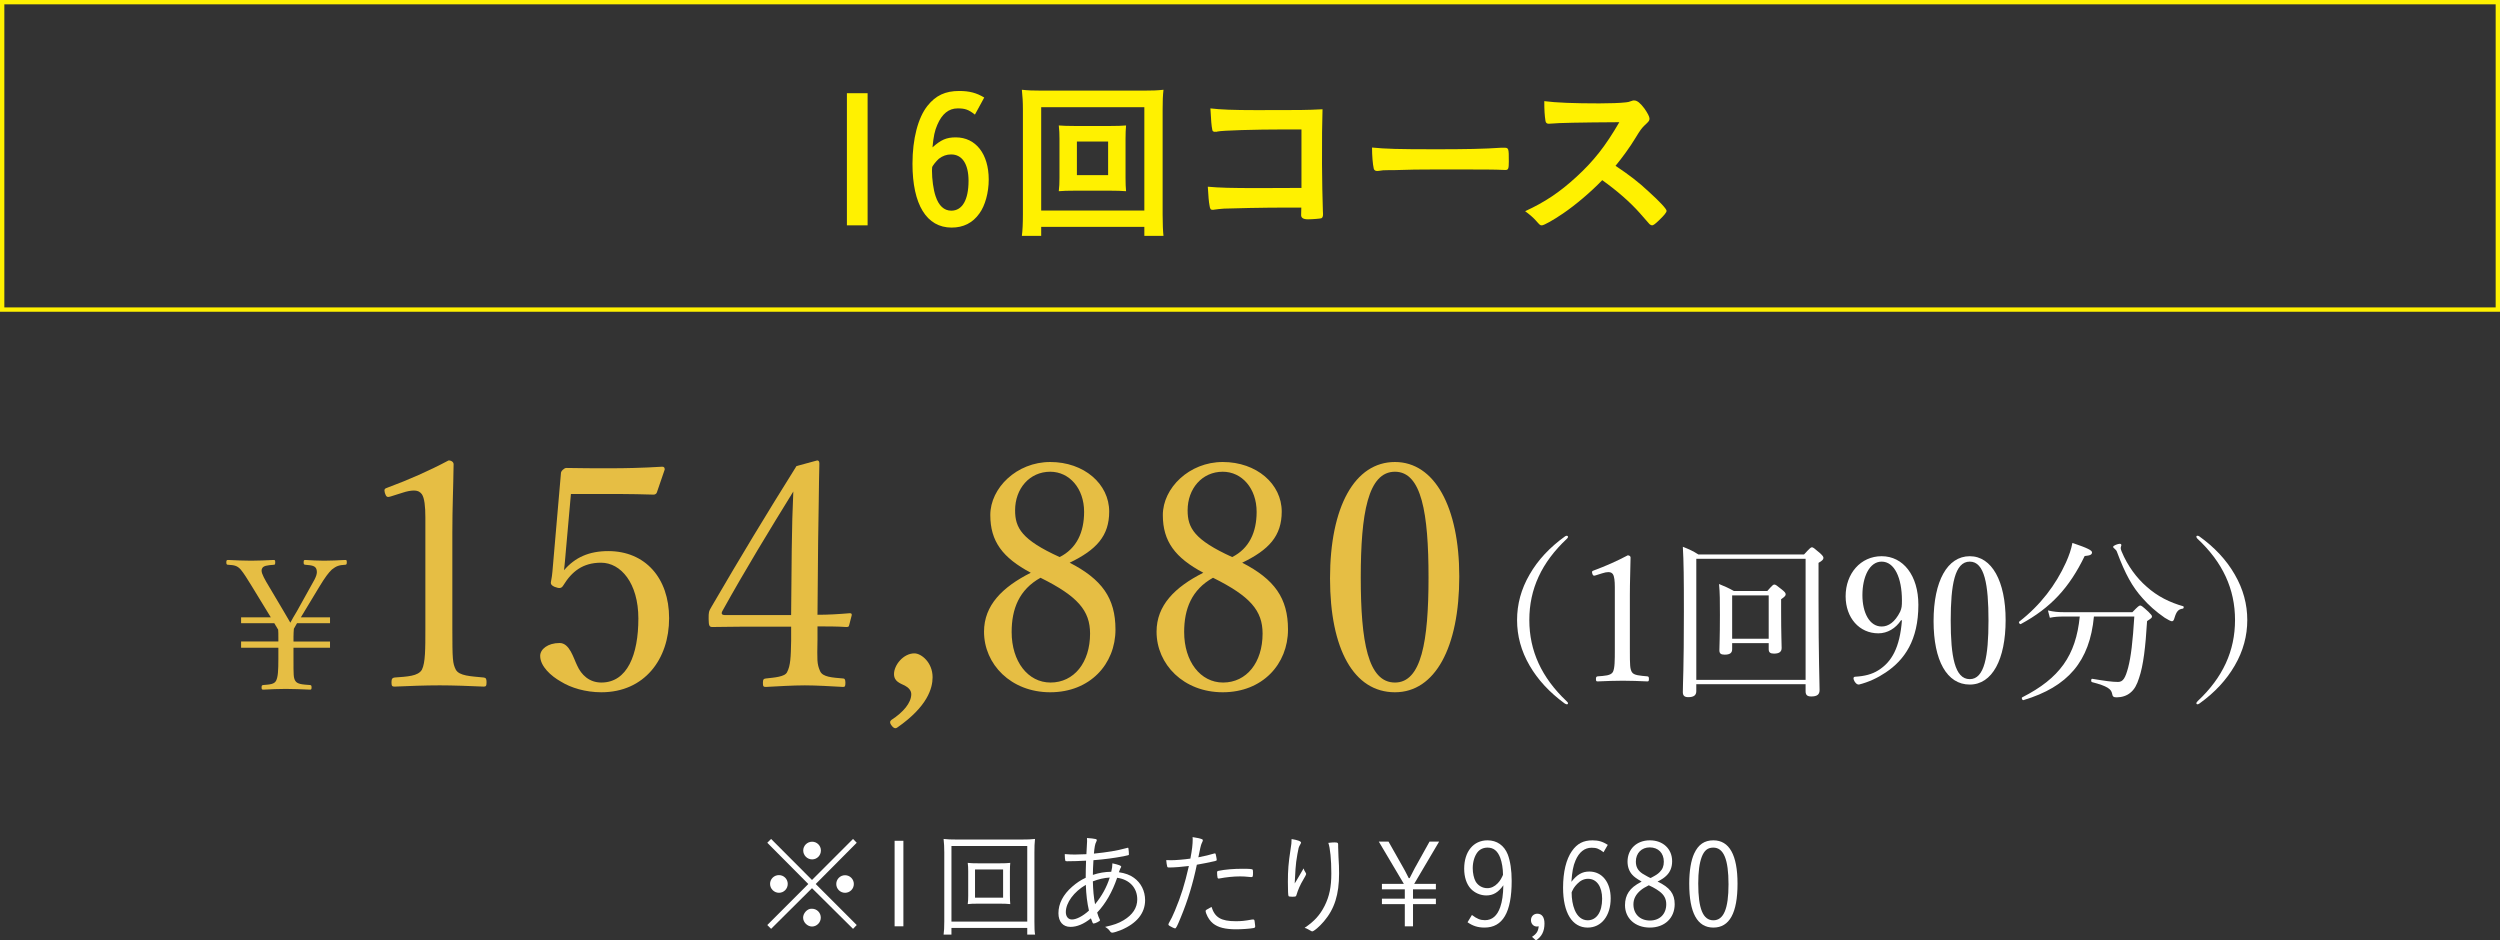 <?xml version="1.0" encoding="UTF-8"?>
<svg id="_レイヤー_2" data-name="レイヤー 2" xmlns="http://www.w3.org/2000/svg" viewBox="0 0 432.781 162.796">
  <rect x="0" y="0" width="432.781" height="162.796" fill="#333333" stroke="none"/>
  <defs>
    <style>
      .cls-1 {
        fill: none;
        stroke: #fff100;
        stroke-miterlimit: 10;
        stroke-width: .75px;
      }

      .cls-2 {
        fill: #fff;
      }

      .cls-2, .cls-3, .cls-4 {
        stroke-width: 0px;
      }

      .cls-3 {
        fill: #fff100;
      }

      .cls-4 {
        fill: #e6be44;
      }
    </style>
  </defs>
  <g id="text">
    <rect class="cls-1" x=".375" y=".375" width="432.031" height="53.217"/>
    <g>
      <path class="cls-3" d="M150.193,16.135v22.874h-3.583v-22.874h3.583Z"/>
      <path class="cls-3" d="M168.772,19.839c-1.105-.866-1.702-1.075-2.986-1.075-1.553,0-2.718.956-3.523,2.837-.448,1.016-.657,2.001-.837,3.912,1.464-1.314,2.419-1.732,4.032-1.732,3.464,0,5.703,2.867,5.703,7.316,0,2.239-.627,4.509-1.612,5.853-1.165,1.643-2.777,2.448-4.808,2.448-4.33,0-6.779-3.971-6.779-11.048,0-4.301.956-7.974,2.599-10.034,1.433-1.791,3.075-2.567,5.494-2.567,1.762,0,2.986.328,4.33,1.135l-1.612,2.956ZM161.337,29.513c0,1.523.238,3.314.627,4.449.537,1.643,1.463,2.509,2.717,2.509,1.911,0,2.986-1.882,2.986-5.166,0-2.927-1.104-4.569-3.016-4.569-.776,0-1.463.239-2.12.747-.448.388-1.165,1.284-1.165,1.493-.029.269-.029.418-.029.537Z"/>
      <path class="cls-3" d="M198.1,40.831v-1.553h-17.857v1.553h-3.345c.12-.926.18-2.12.18-3.702v-18.126c0-1.404-.06-2.3-.18-3.464,1.046.119,1.972.148,3.375.148h17.768c1.403,0,2.329-.029,3.374-.148-.119,1.045-.149,2-.149,3.464v18.155c0,1.553.06,2.956.149,3.673h-3.314ZM180.243,36.441h17.857v-17.887h-17.857v17.887ZM192.187,21.809c1.255,0,2.001-.03,2.748-.09-.061.688-.09,1.374-.09,2.27v6.839c0,.955.029,1.553.09,2.27-.866-.061-1.554-.09-2.748-.09h-6.121c-1.434,0-1.882.029-2.777.09.09-.777.119-1.404.119-2.27v-6.839c0-.836-.029-1.493-.119-2.27.747.06,1.523.09,2.777.09h6.121ZM186.425,30.32h5.404v-5.823h-5.404v5.823Z"/>
      <path class="cls-3" d="M225.303,22.407h-2.747c-5.465,0-11.019.179-11.766.357-.149.03-.239.061-.269.061l-.149-.03-.119.03c-.329-.09-.329-.12-.389-.358-.149-.717-.209-1.523-.328-3.703,1.762.209,3.912.299,8.003.299,7.823,0,8.45,0,11.407-.149-.09,2.896-.09,4.568-.09,9.496,0,1.731.09,6.987.149,8.032.029.448.029.479.029.627,0,.389-.089.628-.298.717-.18.06-1.523.18-2.3.18q-1.194,0-1.194-.717,0-.119.03-1.314h-2.957c-3.284,0-9.257.12-10.421.18-.717.06-1.135.09-1.702.179-.09.03-.18.03-.27.03-.328,0-.447-.119-.537-.747-.119-.566-.209-1.672-.299-3.255,2.001.18,3.972.239,8.689.239q3.166,0,7.525-.029v-10.123Z"/>
      <path class="cls-3" d="M248.294,25.841c5.465,0,8.601-.06,11.616-.269h.389c.896,0,.896.029.896,2.419,0,1.224-.09,1.433-.597,1.433h-.12c-1.971-.089-3.075-.089-11.705-.089-3.166,0-4.748.029-7.496.119h-.865c-.956,0-1.105.03-1.673.119-.149,0-.269.03-.328.03-.328,0-.537-.149-.598-.418-.179-.747-.298-2.27-.298-3.644,2.418.239,4.539.299,10.779.299Z"/>
      <path class="cls-3" d="M285.43,33.186c1.911,1.732,3.075,2.986,3.075,3.314,0,.27-.388.747-1.313,1.643-.688.657-.985.866-1.194.866-.12,0-.27-.06-.448-.209q-.328-.389-1.702-1.941c-1.643-1.851-3.882-3.822-6.48-5.673-1.971,2.06-4.628,4.3-6.778,5.763-1.702,1.165-3.314,2.061-3.673,2.061-.299,0-.328-.03-1.045-.836-.418-.478-1.104-1.075-1.852-1.612,3.435-1.583,5.973-3.285,8.81-5.883,3.075-2.808,5.105-5.405,7.495-9.526q-10.094.06-11.735.239c-.358.029-.419.029-.479.029-.328,0-.508-.148-.567-.478-.149-.955-.209-1.852-.209-3.434,2.031.269,5.196.388,9.526.388,1.762,0,3.613-.06,4.599-.179.388-.03.447-.06,1.074-.269.12-.061.18-.061.358-.061.508,0,1.046.419,1.763,1.374.567.807.896,1.434.896,1.762,0,.358-.09.478-.866,1.194-.478.478-.687.717-1.612,2.24-.896,1.493-2.27,3.374-3.404,4.748,2.329,1.553,3.912,2.747,5.764,4.479Z"/>
    </g>
    <g>
      <path class="cls-4" d="M57.129,111.051v1.085h-6.323v1.98c0,2.778,0,3.162.288,3.705.351.639,1.277.67,2.586.766.192.032.256.097.256.416s-.063.383-.256.383c-1.469-.063-2.906-.128-4.215-.128-1.246,0-2.651.064-3.864.128-.256,0-.319-.063-.319-.383s.063-.384.287-.416c1.149-.096,1.916-.127,2.235-.766s.384-1.757.384-3.705v-1.98h-6.452v-1.085h6.452v-.703c0-.415,0-.99-.032-1.341l-.671-1.118h-5.749v-1.022h5.143l-3.354-5.493c-.767-1.245-1.277-2.075-1.853-2.778-.606-.67-1.086-.767-2.203-.83-.224,0-.288-.096-.288-.415,0-.352.064-.415.319-.415,1.342.063,2.651.128,3.96.128,1.182,0,2.619-.064,3.929-.128.191,0,.256.063.256.383,0,.384-.064.447-.224.447-1.182.096-1.885.16-2.076.703-.191.415.063,1.054.734,2.235l2.971,5.014c.415.734.861,1.501,1.213,2.076.319-.575.671-1.246,1.118-1.948l2.522-4.535c.895-1.533,1.055-2.044.895-2.715-.191-.67-.83-.734-1.948-.83-.224-.032-.287-.063-.287-.415s.063-.415.287-.415c1.118.063,2.14.128,3.258.128,1.182,0,2.427-.064,3.641-.128.224,0,.287.031.287.383s-.063.447-.287.447c-1.086.063-1.533.224-2.3.83-.574.543-1.182,1.342-2.203,3.034l-3.162,5.237h5.046v1.022h-5.716l-.543.958c-.032.447-.064.926-.064,1.405v.799h6.323Z"/>
      <path class="cls-4" d="M67.61,85.952c-.543.163-.761.109-.978-.597-.163-.652-.108-.761.543-.978,3.53-1.304,7.114-2.879,10.481-4.671.543,0,.868.326.868.652-.054,4.29-.217,7.385-.217,11.784v16.672c0,5.376.054,6.027.598,7.114.597,1.086,2.606,1.14,4.833,1.357.38.055.488.217.488.814,0,.651-.108.761-.488.761-2.39-.109-5.322-.218-7.604-.218-2.606,0-5.268.108-7.819.218-.435,0-.543-.109-.543-.761,0-.598.162-.76.543-.814,2.172-.163,4.072-.218,4.725-1.357.597-1.195.597-3.53.597-7.114v-19.225c0-1.955-.162-3.367-.597-4.019-.271-.38-.652-.651-1.412-.651-.489,0-1.141.108-1.955.38l-2.063.651Z"/>
      <path class="cls-4" d="M97.911,95.89c-.055.814-.163,1.737-.271,2.823,1.9-2.226,4.344-3.312,7.657-3.312,6.354,0,10.535,4.616,10.535,11.622,0,7.114-4.29,12.816-11.73,12.816-2.715,0-5.268-.761-7.005-1.847-1.738-.978-3.585-2.661-3.585-4.453,0-1.141,1.304-2.227,3.367-2.227,1.738,0,2.39,2.606,3.041,3.91.706,1.574,2.063,2.933,4.182,2.933,4.508,0,6.408-4.834,6.408-11.079,0-6.137-3.041-9.666-6.462-9.666-3.15,0-5.051,1.521-6.518,3.91-.325.543-.651.597-1.521.271-.706-.326-.706-.598-.597-1.086.108-.435.162-1.032.217-1.521l1.467-16.944c0-.271.054-.434.325-.706.271-.217.38-.325.651-.325,2.064.054,5.105.054,7.875.054,2.063,0,5.213-.054,8.688-.271.326,0,.435.163.435.489l-1.357,3.964c-.055.218-.326.381-.543.381-2.227-.055-3.747-.109-5.865-.109h-8.472l-.923,10.373Z"/>
      <path class="cls-4" d="M141.517,110.824c-.055,3.422-.108,4.073.435,5.322.435,1.086,2.172,1.141,3.964,1.304.271,0,.435.108.435.76s-.108.706-.435.706c-2.009-.108-4.562-.271-6.571-.271-2.063,0-4.725.163-6.733.271-.435,0-.543-.054-.543-.706s.163-.706.543-.76c1.412-.163,3.258-.271,3.639-1.086.597-1.141.651-2.553.706-5.431v-2.444h-8.853c-1.846,0-3.312.055-4.778.055-.489,0-.652-.163-.652-1.412,0-1.194,0-1.249.543-2.172,5.159-8.853,9.232-15.586,14.663-24.275l3.584-.978c.218,0,.38.108.38.543-.108,4.345-.108,8.689-.217,13.686l-.108,12.49c1.847,0,3.692-.108,5.594-.271.271,0,.38.108.325.38l-.435,1.684c-.054.271-.162.326-.488.326-1.575-.108-3.422-.108-4.996-.108v2.389ZM137.063,94.913c.054-4.019.108-6.191.271-9.829-4.127,6.679-8.363,13.63-12.219,20.581-.326.544-.218.815.435.815h11.404l.108-11.567Z"/>
      <path class="cls-4" d="M155.362,125.922c-.271.217-.598.217-.978-.271-.435-.543-.326-.814-.055-1.032,2.01-1.303,3.422-2.933,3.422-4.453,0-.651-.489-1.141-1.086-1.466-.706-.381-1.901-.652-1.901-2.01,0-1.574,1.63-3.584,3.53-3.584,1.194,0,3.149,1.575,3.149,4.127,0,1.901-.868,5.051-6.082,8.689Z"/>
      <path class="cls-4" d="M193.103,108.978c0,5.974-4.399,10.861-11.296,10.861-6.788,0-11.459-4.834-11.459-10.481,0-4.562,3.15-7.712,8.092-10.21-4.888-2.606-7.006-5.431-7.006-9.992,0-4.67,4.562-9.178,10.373-9.178,5.865,0,10.209,3.802,10.209,8.581,0,4.235-2.227,6.625-6.842,8.852,5.593,2.878,7.929,6.137,7.929,11.567ZM175.128,109.413c0,5.104,2.824,8.743,6.733,8.743,4.073,0,6.843-3.476,6.843-8.472,0-3.965-2.118-6.463-8.58-9.667-3.693,2.063-4.996,5.376-4.996,9.396ZM187.673,88.613c0-4.073-2.553-6.951-5.865-6.951-3.584,0-6.082,2.933-6.082,6.68,0,3.041,1.14,5.104,7.711,8.092,2.933-1.467,4.236-4.29,4.236-7.82Z"/>
      <path class="cls-4" d="M222.969,108.978c0,5.974-4.398,10.861-11.296,10.861-6.788,0-11.458-4.834-11.458-10.481,0-4.562,3.149-7.712,8.092-10.21-4.888-2.606-7.006-5.431-7.006-9.992,0-4.67,4.562-9.178,10.372-9.178,5.865,0,10.21,3.802,10.21,8.581,0,4.235-2.227,6.625-6.843,8.852,5.594,2.878,7.929,6.137,7.929,11.567ZM204.993,109.413c0,5.104,2.824,8.743,6.734,8.743,4.073,0,6.843-3.476,6.843-8.472,0-3.965-2.118-6.463-8.581-9.667-3.692,2.063-4.996,5.376-4.996,9.396ZM217.538,88.613c0-4.073-2.553-6.951-5.865-6.951-3.584,0-6.082,2.933-6.082,6.68,0,3.041,1.141,5.104,7.712,8.092,2.932-1.467,4.235-4.29,4.235-7.82Z"/>
      <path class="cls-4" d="M252.618,99.8c0,12.272-4.182,20.039-11.133,20.039-7.114,0-11.241-7.44-11.241-19.714,0-12.436,4.29-20.147,11.241-20.147,6.842,0,11.133,7.766,11.133,19.822ZM235.565,99.964c0,11.132,1.249,18.192,5.92,18.192,4.562,0,5.811-7.061,5.811-18.192s-1.195-18.302-5.811-18.302c-4.671,0-5.92,7.223-5.92,18.302Z"/>
      <path class="cls-2" d="M271.436,92.925c0,.121-.03.212-.182.333-4.39,4.117-6.509,8.719-6.509,14.077,0,5.328,2.119,9.96,6.448,14.047.212.182.242.272.242.363,0,.121-.061.182-.182.182-.091,0-.182-.03-.394-.151-2.604-1.907-4.632-4.087-6.055-6.539-1.483-2.543-2.18-5.177-2.18-7.901s.696-5.358,2.18-7.901c1.423-2.482,3.481-4.692,6.146-6.6.121-.061.212-.091.303-.091s.182.061.182.182Z"/>
      <path class="cls-2" d="M276.185,99.616c-.303.091-.424.061-.545-.333-.091-.363-.061-.424.303-.545,1.968-.727,3.966-1.604,5.843-2.604.303,0,.484.182.484.363-.03,2.392-.121,4.117-.121,6.569v9.294c0,2.997.03,3.36.333,3.966.333.605,1.453.636,2.694.757.212.03.272.121.272.454,0,.363-.061.424-.272.424-1.332-.061-2.967-.121-4.238-.121-1.453,0-2.937.061-4.359.121-.242,0-.303-.061-.303-.424,0-.333.091-.424.303-.454,1.211-.091,2.271-.121,2.634-.757.333-.666.333-1.968.333-3.966v-10.717c0-1.09-.091-1.877-.333-2.24-.151-.212-.363-.363-.787-.363-.272,0-.636.061-1.09.212l-1.15.363Z"/>
      <path class="cls-2" d="M293.651,119.627c0,.727-.424,1.06-1.393,1.06-.696,0-.938-.303-.938-.878,0-1.544.182-3.814.182-13.956,0-5.782-.03-8.628-.182-11.201,1.12.454,1.635.666,2.694,1.332h18.285c1.029-1.12,1.181-1.241,1.362-1.241.212,0,.363.121,1.423,1.029.454.424.575.605.575.787,0,.272-.151.484-.848.878v6.297c0,10.051.182,14.38.182,15.712,0,.787-.424,1.12-1.453,1.12-.696,0-.969-.272-.969-.908v-1.211h-18.921v1.181ZM312.572,96.74h-18.921v20.949h18.921v-20.949ZM299.857,112.391c0,.666-.424.938-1.302.938-.666,0-.908-.212-.908-.757,0-.727.091-2.028.091-6.115,0-2.392,0-3.784-.151-5.358,1.09.454,1.544.636,2.573,1.211h5.782c.878-.999,1.029-1.12,1.211-1.12.212,0,.394.121,1.362.908.484.394.605.575.605.787s-.121.394-.787.848v2.089c0,3.814.091,5.782.091,6.357,0,.696-.484.969-1.332.969-.636,0-.908-.212-.908-.757v-1.06h-6.327v1.06ZM306.184,103.067h-6.327v7.508h6.327v-7.508Z"/>
      <path class="cls-2" d="M329.098,107.366c-.938,1.423-2.361,2.271-3.936,2.271-3.27,0-5.661-2.664-5.661-6.418,0-3.936,2.604-6.933,6.236-6.933,3.724,0,6.357,3.33,6.357,8.416,0,6.115-2.392,9.536-5.661,11.716-1.393.938-2.937,1.665-4.632,2.089-.272,0-.484-.121-.757-.545-.121-.212-.182-.394-.182-.545,0-.182.151-.272.333-.272,1.604-.091,2.876-.424,3.936-1.09,2.361-1.453,3.754-3.966,4.117-8.658l-.151-.03ZM322.407,103.037c0,2.997,1.211,5.419,3.33,5.419,1.181,0,2.301-.757,3.209-2.573.272-.636.303-.999.303-1.938,0-3.936-1.302-6.721-3.512-6.721-2.089,0-3.33,2.604-3.33,5.812Z"/>
      <path class="cls-2" d="M347.199,107.336c0,6.842-2.331,11.171-6.206,11.171-3.966,0-6.267-4.147-6.267-10.989,0-6.933,2.392-11.231,6.267-11.231,3.814,0,6.206,4.329,6.206,11.05ZM337.693,107.426c0,6.206.696,10.142,3.3,10.142,2.543,0,3.239-3.936,3.239-10.142s-.666-10.202-3.239-10.202c-2.604,0-3.3,4.026-3.3,10.202Z"/>
      <path class="cls-2" d="M349.558,107.608c3.663-2.846,6.327-6.357,8.083-10.232.545-1.211.908-2.271,1.12-3.391,2.694.908,3.391,1.302,3.391,1.635,0,.363-.242.545-1.271.636-2.634,5.449-5.843,8.961-11.05,11.776-.182.091-.454-.303-.272-.424ZM362.484,106.73c-.727,7.72-4.45,12.14-12.2,14.471-.212.061-.394-.394-.212-.484,6.479-3.3,9.294-7.235,9.96-13.986h-2.725c-.908,0-1.574.03-2.452.212l-.333-1.271c1.029.242,1.786.303,2.694.303h11.928c.999-1.029,1.15-1.15,1.362-1.15.182,0,.363.121,1.423,1.09.484.484.605.636.605.817,0,.212-.121.303-.848.787-.272,4.45-.636,7.689-1.393,9.869-.363,1.15-.787,1.968-1.514,2.543-.605.515-1.483.787-2.331.787-.545,0-.727-.091-.817-.636-.151-.787-.787-1.302-3.481-1.998-.212-.061-.182-.605.03-.575,2.21.363,3.451.545,4.48.545.878,0,1.271-.696,1.756-2.513.484-1.877.787-4.42,1.06-8.81h-6.993ZM374.745,106.942c-1.544-1.06-2.846-2.24-3.845-3.391-1.756-1.938-2.997-4.178-4.42-7.992-.061-.212-.212-.394-.394-.545-.182-.121-.272-.242-.272-.363,0-.212.848-.515,1.15-.515.151,0,.272.091.272.242,0,.091-.121.333-.121.484s.061.333.151.575c1.06,2.573,2.664,4.662,4.299,6.085,1.938,1.756,4.117,2.785,6.357,3.421.182.061.121.394-.061.424-.757.091-1.09.484-1.423,1.574-.121.454-.242.605-.454.605-.182,0-.666-.242-1.241-.605Z"/>
      <path class="cls-2" d="M380.705,92.835c2.664,1.907,4.723,4.117,6.146,6.6,1.483,2.543,2.18,5.177,2.18,7.901s-.696,5.358-2.18,7.901c-1.423,2.452-3.421,4.632-6.085,6.539-.182.121-.272.151-.363.151s-.182-.061-.182-.182.091-.242.242-.394c4.359-4.087,6.448-8.688,6.448-14.017,0-5.358-2.119-9.99-6.539-14.107-.091-.091-.151-.212-.151-.333,0-.091.061-.151.182-.151.061,0,.151,0,.303.091Z"/>
      <path class="cls-2" d="M147.67,145.231l.641.66-7.102,7.142,7.102,7.102-.641.66-7.102-7.041-7.081,7.041-.66-.66,7.102-7.102-7.102-7.142.66-.66,7.081,7.102,7.102-7.102ZM136.368,153.013c0,.86-.681,1.54-1.521,1.54s-1.54-.7-1.54-1.54.68-1.521,1.54-1.521c.84,0,1.521.68,1.521,1.521ZM142.089,158.854c0,.84-.7,1.54-1.521,1.54-.8,0-1.54-.739-1.54-1.54,0-.76.721-1.54,1.4-1.54h.06q.021.02.04.02l.04-.02c.841,0,1.521.68,1.521,1.54ZM142.109,147.232c0,.86-.681,1.54-1.521,1.54s-1.54-.7-1.54-1.54.7-1.521,1.54-1.521,1.521.68,1.521,1.521ZM147.81,153.033c0,.841-.681,1.521-1.521,1.521s-1.521-.68-1.521-1.521.681-1.521,1.521-1.521,1.521.681,1.521,1.521Z"/>
      <path class="cls-2" d="M156.388,145.551v14.803h-1.521v-14.803h1.521Z"/>
      <path class="cls-2" d="M177.83,161.795v-1.16h-13.122v1.16h-1.36c.08-.56.12-1.2.12-2.32v-11.883c0-.939-.04-1.62-.12-2.36.68.08,1.26.101,2.24.101h11.322c.98,0,1.58-.021,2.261-.101-.08.74-.101,1.381-.101,2.36v11.923c0,1.12.021,1.801.12,2.28h-1.36ZM164.708,159.535h13.122v-13.083h-13.122v13.083ZM172.909,149.452c.96,0,1.521-.02,1.98-.079-.04.42-.06.8-.06,1.479v4.201c0,.681.02.98.06,1.46-.58-.06-1.08-.079-1.98-.079h-3.4c-1.12,0-1.44.02-1.98.079.06-.46.08-.859.08-1.46v-4.201c0-.62-.021-.96-.08-1.479.46.06,1.04.079,1.98.079h3.4ZM168.788,155.393h4.861v-4.881h-4.861v4.881Z"/>
      <path class="cls-2" d="M190.389,159.194c.021.04.04.08.04.12,0,.141-.82.561-1.12.561-.12,0-.18-.101-.46-.9-1.24,1-2.421,1.48-3.541,1.48-1.3,0-2.08-.9-2.08-2.36,0-1.66.8-3.221,2.381-4.602.76-.66,1.5-1.16,2.34-1.54,0-.8.02-1.94.061-2.961-1.081.061-2.341.101-3.301.101-.2,0-.261-.021-.301-.141-.04-.08-.079-.6-.079-.859v-.24c.8.06,1.16.08,1.74.08.52,0,1.1-.021,2-.061.08-1.32.12-2.08.12-2.261,0-.239,0-.3-.02-.54.64.04,1.18.101,1.52.181.12.02.181.1.181.2,0,.06-.04.159-.101.279-.2.36-.3.921-.399,2.041,2.36-.24,4.04-.521,5.4-.9.341-.1.46-.12.48-.12.06,0,.1.04.1.16.04.26.08.74.08,1,0,.12-.04.141-.939.32-1.721.32-3.221.521-5.201.68-.061.9-.101,1.961-.101,2.541,1.08-.36,2.061-.521,3.181-.54.141-.561.181-.94.2-1.461,1.141.261,1.521.4,1.521.581,0,.079-.021.1-.16.34-.08.16-.14.32-.24.62,1.08.16,1.921.46,2.601.96,1.24.88,1.94,2.301,1.94,3.881,0,2.24-1.44,4.021-4.161,5.161-.58.24-1.28.46-1.5.46-.16,0-.28-.06-.38-.2-.28-.399-.44-.52-.88-.8,1.52-.34,2.26-.601,3.181-1.141,1.58-.939,2.38-2.16,2.38-3.62,0-2.001-1.34-3.441-3.48-3.741-.84,2.461-2.001,4.481-3.461,6.021.141.5.3.92.46,1.22ZM187.969,153.174c-2.061,1.2-3.461,3.101-3.461,4.721,0,.78.42,1.28,1.061,1.28.779,0,1.92-.601,2.94-1.54-.301-1.32-.48-2.721-.54-4.461ZM189.568,156.534c1.181-1.44,2.001-2.921,2.541-4.621-.98.061-1.94.28-2.921.66.04,1.561.141,2.681.38,3.961Z"/>
      <path class="cls-2" d="M206.469,145.252c0-.061,0-.2-.02-.34.801.119,1.261.22,1.62.359.12.04.16.12.16.221q-.02.14-.22.54-.16.319-.561,2.38c.94-.18,2.201-.479,2.741-.66.06-.02.08-.02.12-.02.08,0,.1.02.14.12.06.24.18.82.18.939,0,.16-.02.2-.159.221-.021,0-.08.02-.181.06-.58.141-2.341.5-3.101.62-.66,3.201-1.561,6.182-2.78,9.122-.62,1.521-.82,1.9-.98,1.9-.12,0-.58-.2-.94-.42-.16-.1-.22-.16-.22-.26,0-.08.04-.16.1-.28.32-.54.681-1.261,1.021-2.101,1.08-2.58,1.681-4.521,2.421-7.741-1.041.14-2.561.26-3.361.26-.3,0-.359-.021-.399-.2-.08-.28-.12-.64-.16-1.08q.78.02.88.02c.78,0,2.2-.12,3.301-.279.3-1.581.4-2.461.4-3.381ZM213.91,159.474c.96,0,1.58-.06,2.761-.28q.12-.02.239-.02c.221,0,.261.06.301.48.02.119.02.22.04.319.02.141.04.301.04.38,0,.181-.08.261-.261.301-.62.12-2.04.22-3.021.22-1.92,0-3.141-.32-4.001-1-.52-.42-.92-1-1.2-1.74-.06-.16-.1-.341-.1-.42,0-.16.06-.2,1.021-.721.58,1.841,1.66,2.48,4.181,2.48ZM211.09,152.073c-.04.02-.08.02-.101.02-.12,0-.2-.06-.22-.18-.04-.14-.08-.58-.08-.88,0-.181.06-.24.24-.28,1.18-.24,2.601-.36,4.2-.36,1.141,0,1.661.04,1.721.16.04.061.06.18.06.521,0,.62-.039.76-.239.76h-.101c-.94-.1-1.42-.12-1.9-.12-1.14,0-2.44.141-3.58.36Z"/>
      <path class="cls-2" d="M225.228,145.872c0,.04-.04.14-.12.28-.14.22-.239.439-.3.64-.12.5-.32,1.641-.42,2.4-.101.78-.14,1.501-.22,3.021-.021.36-.021.48-.04.721.02-.04.04-.061.04-.061.08-.1.08-.12.22-.359q.08-.16.38-.641c.04-.08.34-.6.9-1.54.08.3.16.439.38.78.04.06.061.14.061.22q0,.12-.48.92c-.54.9-.92,1.761-1.181,2.641-.08.32-.16.34-.76.34-.34,0-.561-.04-.62-.1-.08-.08-.12-1.021-.12-2.48,0-2.021.1-3.28.46-5.602.141-.88.181-1.2.181-1.8,1.02.16,1.64.38,1.64.62ZM231.01,145.832c.54,0,.641.06.641.38v.42c0,.36.02.9.06,1.74.08,1.12.101,1.961.101,2.841,0,3.621-.78,6.121-2.621,8.282-.78.92-1.74,1.74-2.04,1.74-.04,0-.08,0-.221-.101,0,0-.04-.02-.1-.04-.02-.02-.06-.04-.1-.06-.44-.26-.58-.32-.881-.42,1.681-1.12,2.661-2.221,3.461-3.801.82-1.641,1.16-3.261,1.16-5.621,0-2.381-.2-4.401-.52-5.281.54-.061.779-.08,1.06-.08Z"/>
      <path class="cls-2" d="M244.609,155.574h3.961v.939h-3.961v3.841h-1.42v-3.841h-3.961v-.939h3.961v-1.621h-3.961v-.939h3.801l-4.341-7.322h1.681l2.601,4.602c.22.38.42.76.899,1.72h.16c.5-.96.78-1.54.86-1.68l2.581-4.642h1.66l-4.321,7.322h3.761v.939h-3.961v1.621Z"/>
      <path class="cls-2" d="M254.808,158.394c.899.68,1.46.9,2.26.9,1.24,0,2.121-.761,2.641-2.261.34-.98.5-2.101.54-3.78-.88,1.24-1.76,1.76-2.96,1.76-1.001,0-2.001-.44-2.681-1.16-.74-.8-1.141-2.04-1.141-3.461,0-2.98,1.601-4.921,4.041-4.921,1.62,0,2.881.88,3.501,2.44.439,1.16.68,2.701.68,4.581,0,5.441-1.54,8.082-4.701,8.082-1.12,0-2-.261-2.94-.92l.761-1.261ZM259.709,148.492c-.46-1.2-1.16-1.76-2.2-1.76-.7,0-1.32.279-1.721.779-.52.66-.84,1.681-.84,2.781,0,.88.2,1.76.5,2.301.42.72,1.181,1.16,2.02,1.16.66,0,1.26-.28,1.801-.841.22-.24.42-.479.56-.74.22-.399.36-.68.36-.74,0-1.02-.181-2.16-.48-2.94Z"/>
      <path class="cls-2" d="M265.208,162.175c.78-.501,1.08-.961,1.16-1.821-.14.021-.28.04-.32.04-.58,0-1.02-.479-1.02-1.1,0-.641.46-1.12,1.1-1.12.801,0,1.24.6,1.24,1.7,0,1.34-.479,2.28-1.48,2.921l-.68-.62Z"/>
      <path class="cls-2" d="M277.589,147.532c-.8-.62-1.221-.78-2.061-.78-1.22,0-2.181.76-2.801,2.24-.399.94-.56,1.86-.7,3.661.98-1.261,1.881-1.78,3.101-1.78,2.221,0,3.701,1.86,3.701,4.641,0,3.021-1.601,5.062-3.98,5.062-2.681,0-4.262-2.561-4.262-6.901,0-2.741.541-4.941,1.541-6.361.9-1.28,1.98-1.841,3.541-1.841,1.04,0,1.74.2,2.66.78l-.74,1.28ZM272.588,157.494c.48,1.181,1.28,1.82,2.261,1.82,1.54,0,2.5-1.44,2.5-3.721,0-2.12-.94-3.461-2.44-3.461-.68,0-1.3.28-1.88.881-.24.24-.44.5-.601.74-.22.399-.36.68-.36.74,0,1.1.181,2.18.521,3Z"/>
      <path class="cls-2" d="M289.909,156.513c0,2.421-1.74,4.062-4.301,4.062-2.541,0-4.301-1.601-4.301-3.881,0-.9.22-1.66.64-2.28.48-.7,1.021-1.141,2.24-1.801-.92-.54-1.3-.82-1.64-1.2-.521-.58-.801-1.36-.801-2.261,0-2.16,1.581-3.681,3.861-3.681s3.86,1.48,3.86,3.621c0,1-.319,1.84-.96,2.46-.38.381-.72.62-1.561,1.061,2.121,1,2.961,2.12,2.961,3.9ZM284.028,154.113c-.841.7-1.261,1.501-1.261,2.44,0,1.681,1.141,2.801,2.86,2.801,1.7,0,2.821-1.12,2.821-2.82,0-.92-.36-1.62-1.2-2.24-.301-.221-.66-.46-1.121-.7-.199-.101-.7-.34-.7-.34-.699.359-1.04.56-1.399.859ZM287.328,150.953c.48-.48.7-1.021.7-1.78,0-1.501-.96-2.48-2.44-2.48-1.42,0-2.4,1-2.4,2.46,0,.92.36,1.561,1.141,2.081.439.279,1.36.779,1.42.76.94-.5,1.2-.66,1.58-1.04Z"/>
      <path class="cls-2" d="M296.608,160.575c-2.78,0-4.181-2.541-4.181-7.602,0-2.181.3-4.021.859-5.222.721-1.56,1.781-2.28,3.321-2.28,2.761,0,4.181,2.541,4.181,7.502,0,5.061-1.38,7.602-4.181,7.602ZM296.588,146.732c-.96,0-1.56.479-2,1.62-.4,1.08-.601,2.561-.601,4.601,0,4.361.82,6.361,2.621,6.361,1.78,0,2.62-2,2.62-6.221,0-4.341-.84-6.361-2.641-6.361Z"/>
    </g>
  </g>
</svg>